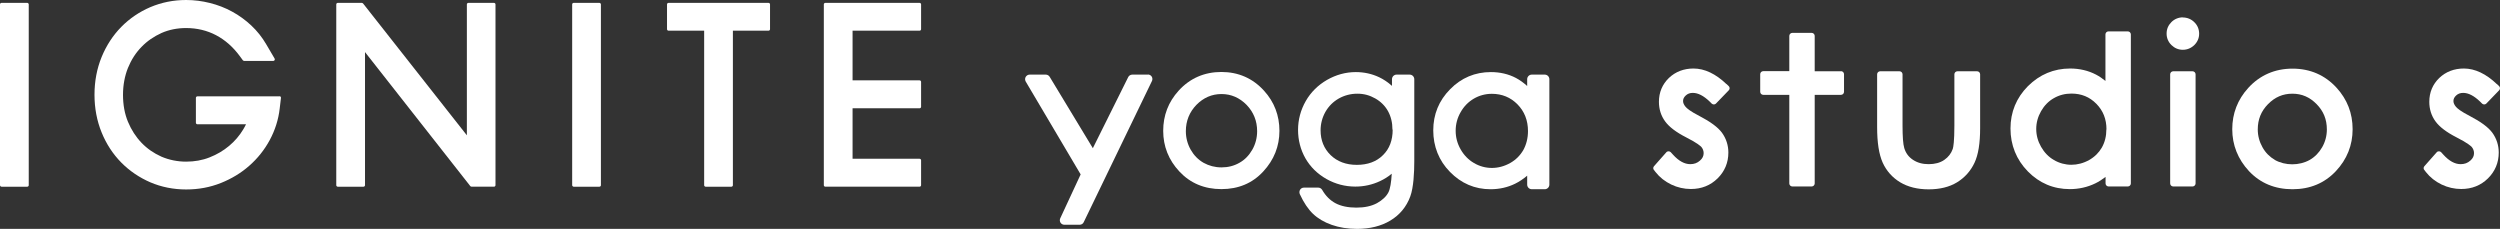 <?xml version="1.0" encoding="UTF-8"?><svg xmlns="http://www.w3.org/2000/svg" viewBox="0 0 217.46 19.91"><rect x="0" y="0" width="217.46" height="19.91" fill="#333333" stroke="none"/><defs><style>.d{fill:#fff;}</style></defs><g id="a"/><g id="b"><g id="c"><g><path class="d" d="M150.18,7.32h0c-.94-.9-1.91-1.36-2.87-1.36-.85,0-1.57,.28-2.14,.82-.57,.55-.87,1.25-.87,2.08,0,.63,.18,1.21,.54,1.7,.35,.48,.95,.94,1.85,1.4,.97,.49,1.24,.76,1.3,.82,.13,.16,.2,.34,.2,.54,0,.25-.1,.46-.32,.65-.23,.21-.51,.31-.84,.31-.51,0-1.01-.28-1.5-.82l-.2-.22c-.05-.05-.12-.08-.19-.08s-.15,.03-.19,.08l-1.08,1.22c-.08,.09-.09,.24,0,.33l.14,.18c.36,.46,.82,.82,1.36,1.08,.54,.26,1.12,.39,1.71,.39,.92,0,1.7-.31,2.32-.92,.62-.61,.94-1.37,.94-2.25,0-.63-.19-1.22-.56-1.73-.36-.48-1-.95-1.94-1.44-.8-.41-1.11-.67-1.23-.82-.14-.17-.21-.33-.21-.49,0-.18,.07-.33,.23-.48,.17-.16,.37-.23,.62-.23,.45,0,.94,.25,1.46,.75l.19,.19c.11,.09,.26,.09,.36-.01l1.12-1.16c.05-.05,.07-.12,.07-.18,0-.07-.03-.13-.08-.18l-.2-.19Z"/><path class="d" d="M217.19,7.32h0c-.94-.9-1.91-1.36-2.87-1.36-.85,0-1.57,.28-2.14,.82-.57,.55-.87,1.25-.87,2.08,0,.63,.18,1.21,.54,1.7,.35,.48,.95,.94,1.85,1.4,.97,.49,1.24,.76,1.3,.82,.13,.16,.2,.34,.2,.54,0,.25-.1,.46-.32,.65-.23,.21-.51,.31-.84,.31-.51,0-1.01-.28-1.5-.82l-.2-.22c-.05-.05-.12-.08-.19-.08s-.15,.03-.19,.08l-1.08,1.22c-.08,.09-.09,.24,0,.33l.14,.18c.36,.46,.82,.82,1.36,1.08,.54,.26,1.12,.39,1.71,.39,.92,0,1.7-.31,2.32-.92,.62-.61,.94-1.37,.94-2.25,0-.63-.19-1.22-.56-1.73-.36-.48-1-.95-1.94-1.44-.8-.41-1.11-.67-1.23-.82-.14-.17-.21-.33-.21-.49,0-.18,.07-.33,.23-.48,.17-.16,.37-.23,.62-.23,.45,0,.94,.25,1.46,.75l.19,.19c.11,.09,.26,.09,.36-.01l1.12-1.16c.05-.05,.07-.12,.07-.18,0-.07-.03-.13-.08-.18l-.2-.19Z"/><path class="d" d="M160.14,6.2h-2.29V3.12c0-.14-.12-.26-.26-.26h-1.69c-.14,0-.26,.12-.26,.26v3.07h-2.27c-.14,0-.26,.12-.26,.26v1.54c0,.14,.12,.26,.26,.26h2.27v7.71c0,.14,.12,.26,.26,.26h1.69c.14,0,.26-.12,.26-.26v-7.71h2.29c.14,0,.26-.12,.26-.26v-1.54c0-.14-.12-.26-.26-.26Z"/><path class="d" d="M171.98,6.2h-1.72c-.14,0-.26,.12-.26,.26v4.46c0,1.39-.09,1.87-.14,2.03-.14,.4-.38,.71-.74,.96-.36,.25-.82,.37-1.36,.37s-1-.13-1.38-.39c-.37-.25-.61-.58-.74-1.01-.1-.33-.15-.99-.15-1.96V6.46c0-.14-.12-.26-.26-.26h-1.69c-.14,0-.26,.12-.26,.26v4.59c0,1.36,.16,2.37,.48,3.09,.33,.73,.85,1.31,1.53,1.72,.67,.4,1.5,.61,2.47,.61s1.8-.2,2.47-.61c.67-.41,1.18-.98,1.52-1.7,.33-.7,.49-1.69,.49-3.02V6.46c0-.14-.12-.26-.26-.26Z"/><path class="d" d="M185.08,2.73h-1.68c-.14,0-.26,.12-.26,.26V7.04c-.26-.21-.53-.4-.82-.55-.67-.35-1.43-.53-2.25-.53-1.42,0-2.65,.52-3.67,1.53-1.01,1.02-1.52,2.26-1.52,3.69s.51,2.71,1.51,3.73c1,1.02,2.23,1.54,3.65,1.54,.79,0,1.54-.17,2.22-.5,.31-.15,.6-.34,.89-.56v.57c0,.14,.12,.26,.26,.26h1.68c.14,0,.26-.12,.26-.26V2.99c0-.14-.12-.26-.26-.26Zm-1.86,8.52c0,.59-.13,1.12-.39,1.58-.26,.45-.63,.82-1.11,1.09-.98,.55-2.12,.55-3.06,0-.47-.27-.84-.66-1.12-1.15s-.42-1.01-.42-1.55,.14-1.06,.42-1.55c.28-.49,.65-.87,1.11-1.13,.47-.27,.98-.4,1.53-.4,.87,0,1.58,.29,2.17,.89,.59,.6,.88,1.33,.88,2.23Z"/><path class="d" d="M189.03,6.2h1.69c.14,0,.26,.12,.26,.26V15.96c0,.14-.12,.26-.26,.26h-1.69c-.14,0-.26-.12-.26-.26V6.46c0-.14,.12-.26,.26-.26Z"/><path class="d" d="M189.87,1.51c-.38,0-.73,.15-.99,.41-.28,.28-.42,.61-.42,1s.14,.72,.42,1c.28,.27,.61,.41,.99,.41s.72-.14,1-.41c.28-.28,.42-.61,.42-.99s-.14-.73-.42-1c-.27-.27-.62-.41-1-.41Z"/><path class="d" d="M203.25,7.64h0c-1.01-1.11-2.31-1.67-3.84-1.67s-2.84,.57-3.85,1.68c-.92,1.01-1.39,2.22-1.39,3.59s.49,2.61,1.46,3.65c.98,1.04,2.25,1.57,3.78,1.57s2.79-.53,3.77-1.57c.97-1.03,1.46-2.26,1.46-3.65s-.47-2.59-1.39-3.6Zm-5.37,6.27c-.45-.26-.82-.63-1.08-1.1-.27-.48-.41-1-.41-1.55,0-.87,.29-1.59,.89-2.2,.6-.61,1.29-.91,2.12-.91s1.51,.3,2.11,.91c.6,.61,.89,1.33,.89,2.2,0,.55-.14,1.08-.41,1.55-.27,.47-.63,.84-1.08,1.1-.91,.51-2.13,.51-3.04,0Z"/><g><rect class="d" y=".25" width="2.5" height="15.99" rx=".13" ry=".13"/><path class="d" d="M24.32,8.38h-7.15c-.07,0-.13,.06-.13,.13v2.17c0,.07,.06,.13,.13,.13h4.23c-.07,.15-.16,.31-.25,.46-.32,.53-.73,1.01-1.22,1.42-.49,.41-1.06,.75-1.7,1-.63,.25-1.31,.37-2.04,.37-.76,0-1.48-.15-2.14-.43-.66-.29-1.25-.7-1.74-1.21-.49-.51-.89-1.13-1.18-1.83-.29-.7-.43-1.49-.43-2.34s.15-1.64,.43-2.34c.29-.71,.68-1.32,1.18-1.83,.49-.51,1.08-.91,1.74-1.21,.66-.29,1.38-.43,2.14-.43,.94,0,1.82,.21,2.6,.62,.8,.42,1.5,1.04,2.09,1.85l.25,.34s.06,.05,.11,.05h2.54s.09-.03,.11-.07c.02-.04,.02-.09,0-.13l-.74-1.26c-.35-.6-.78-1.14-1.29-1.62-.5-.47-1.06-.88-1.67-1.21-.6-.33-1.25-.58-1.93-.75-.68-.17-1.37-.26-2.07-.26-1.1,0-2.14,.21-3.11,.62-.96,.41-1.81,.99-2.53,1.72-.72,.73-1.3,1.62-1.71,2.62-.41,1-.62,2.11-.62,3.28s.21,2.28,.62,3.28c.41,1.01,.99,1.89,1.71,2.62,.72,.73,1.58,1.31,2.53,1.72,.96,.41,2.01,.62,3.11,.62s2.08-.19,3.02-.56c.92-.37,1.76-.87,2.47-1.5,.72-.63,1.32-1.38,1.78-2.23,.46-.85,.76-1.78,.87-2.75l.11-.93s0-.07-.03-.1-.06-.04-.1-.04Z"/><path class="d" d="M42.98,.25h-2.24c-.07,0-.13,.06-.13,.13V11.77L31.58,.3s-.06-.05-.1-.05h-2.1c-.07,0-.13,.06-.13,.13v15.73c0,.07,.06,.13,.13,.13h2.24c.07,0,.13-.06,.13-.13V4.53l9.16,11.66s.06,.05,.1,.05h1.96c.07,0,.13-.06,.13-.13V.38c0-.07-.06-.13-.13-.13Z"/><rect class="d" x="49.77" y=".25" width="2.5" height="15.99" rx=".13" ry=".13"/><path class="d" d="M66.85,.25h-8.7c-.07,0-.13,.06-.13,.13V2.54c0,.07,.06,.13,.13,.13h3.1v13.44c0,.07,.06,.13,.13,.13h2.24c.07,0,.13-.06,.13-.13V2.67h3.1c.07,0,.13-.06,.13-.13V.38c0-.07-.06-.13-.13-.13Z"/><path class="d" d="M79.99,2.67c.07,0,.13-.06,.13-.13V.38c0-.07-.06-.13-.13-.13h-8.2c-.07,0-.13,.06-.13,.13v15.73c0,.07,.06,.13,.13,.13h8.2c.07,0,.13-.06,.13-.13v-2.17c0-.07-.06-.13-.13-.13h-5.83v-4.39h5.83c.07,0,.13-.06,.13-.13v-2.17c0-.07-.06-.13-.13-.13h-5.83V2.67h5.83Z"/></g><g><path class="d" d="M99.86,6.49h-1.37c-.15,0-.3,.09-.36,.23l-3.07,6.17-3.75-6.2c-.07-.12-.2-.2-.34-.2h-1.41c-.14,0-.27,.08-.34,.2-.07,.12-.07,.27,0,.4l4.78,8.08-1.78,3.83c-.05,.12-.04,.26,.03,.37,.07,.11,.2,.18,.33,.18h1.33c.16,0,.3-.09,.36-.23l5.94-12.29c.05-.12,.04-.26-.03-.37-.07-.11-.2-.18-.33-.18Z"/><path class="d" d="M106.25,6.26c-1.49,0-2.75,.55-3.73,1.63-.89,.98-1.34,2.15-1.34,3.49s.47,2.54,1.41,3.54c.94,1.01,2.17,1.53,3.65,1.53s2.7-.51,3.64-1.53c.94-1.01,1.41-2.2,1.41-3.54s-.45-2.51-1.34-3.49c-.98-1.08-2.23-1.63-3.72-1.63Zm2.68,6.76c-.28,.49-.65,.88-1.12,1.14-.47,.27-.99,.4-1.56,.4s-1.09-.14-1.56-.4c-.47-.27-.84-.65-1.12-1.14-.28-.5-.42-1.04-.42-1.61,0-.89,.31-1.66,.92-2.29,.61-.62,1.34-.94,2.18-.94s1.57,.32,2.18,.94c.61,.63,.92,1.4,.92,2.29,0,.57-.14,1.12-.42,1.61Z"/><path class="d" d="M122.63,6.49h-1.15c-.22,0-.4,.18-.4,.4v.58c-.36-.32-.73-.57-1.11-.75-.63-.3-1.32-.45-2.04-.45-.87,0-1.71,.23-2.5,.68-.78,.45-1.41,1.07-1.85,1.84-.44,.77-.67,1.62-.67,2.51s.22,1.73,.64,2.47c.43,.75,1.04,1.35,1.83,1.8,.78,.44,1.63,.66,2.51,.66,.76,0,1.48-.16,2.16-.48,.36-.17,.7-.38,1.01-.64-.04,.73-.14,1.34-.29,1.62-.19,.37-.53,.68-.99,.94-.48,.26-1.08,.39-1.8,.39s-1.34-.13-1.81-.38c-.47-.25-.86-.64-1.16-1.16-.07-.12-.2-.2-.34-.2h-1.25c-.14,0-.26,.07-.33,.18-.07,.11-.08,.26-.03,.38,.34,.74,.73,1.32,1.15,1.72,.42,.4,.97,.73,1.63,.96,.65,.23,1.39,.35,2.2,.35,1.11,0,2.09-.24,2.89-.72,.82-.49,1.41-1.2,1.74-2.1,.29-.78,.35-2.1,.35-3.07V6.89c0-.22-.18-.4-.4-.4Zm-1.49,4.79c0,.92-.28,1.67-.85,2.22-.56,.56-1.33,.84-2.27,.84s-1.7-.29-2.28-.85c-.57-.56-.87-1.28-.87-2.15,0-.57,.14-1.11,.42-1.61,.28-.49,.67-.88,1.16-1.16,.5-.28,1.04-.42,1.62-.42s1.07,.14,1.55,.41c.48,.27,.85,.64,1.11,1.1,.26,.47,.39,1.01,.39,1.61Z"/><path class="d" d="M134.37,6.49h-1.13c-.22,0-.4,.18-.4,.4v.59c-.31-.28-.64-.52-.98-.7-.65-.34-1.38-.51-2.18-.51-1.37,0-2.57,.5-3.54,1.49-.98,.99-1.47,2.19-1.47,3.58s.49,2.64,1.46,3.62c.97,.99,2.15,1.5,3.52,1.5,.77,0,1.49-.16,2.14-.48,.37-.18,.72-.42,1.05-.7v.78c0,.22,.18,.4,.4,.4h1.13c.22,0,.4-.18,.4-.4V6.89c0-.22-.18-.4-.4-.4Zm-7.75,4.88c0-.56,.14-1.11,.43-1.61,.28-.5,.67-.9,1.15-1.18,.48-.28,1.01-.42,1.57-.42,.88,0,1.63,.31,2.23,.92,.6,.61,.91,1.39,.91,2.32,0,.61-.14,1.16-.4,1.64-.27,.47-.65,.86-1.15,1.14-1.01,.57-2.18,.57-3.15,0-.48-.28-.87-.68-1.16-1.19-.29-.51-.43-1.05-.43-1.61Z"/></g></g></g></g></svg>